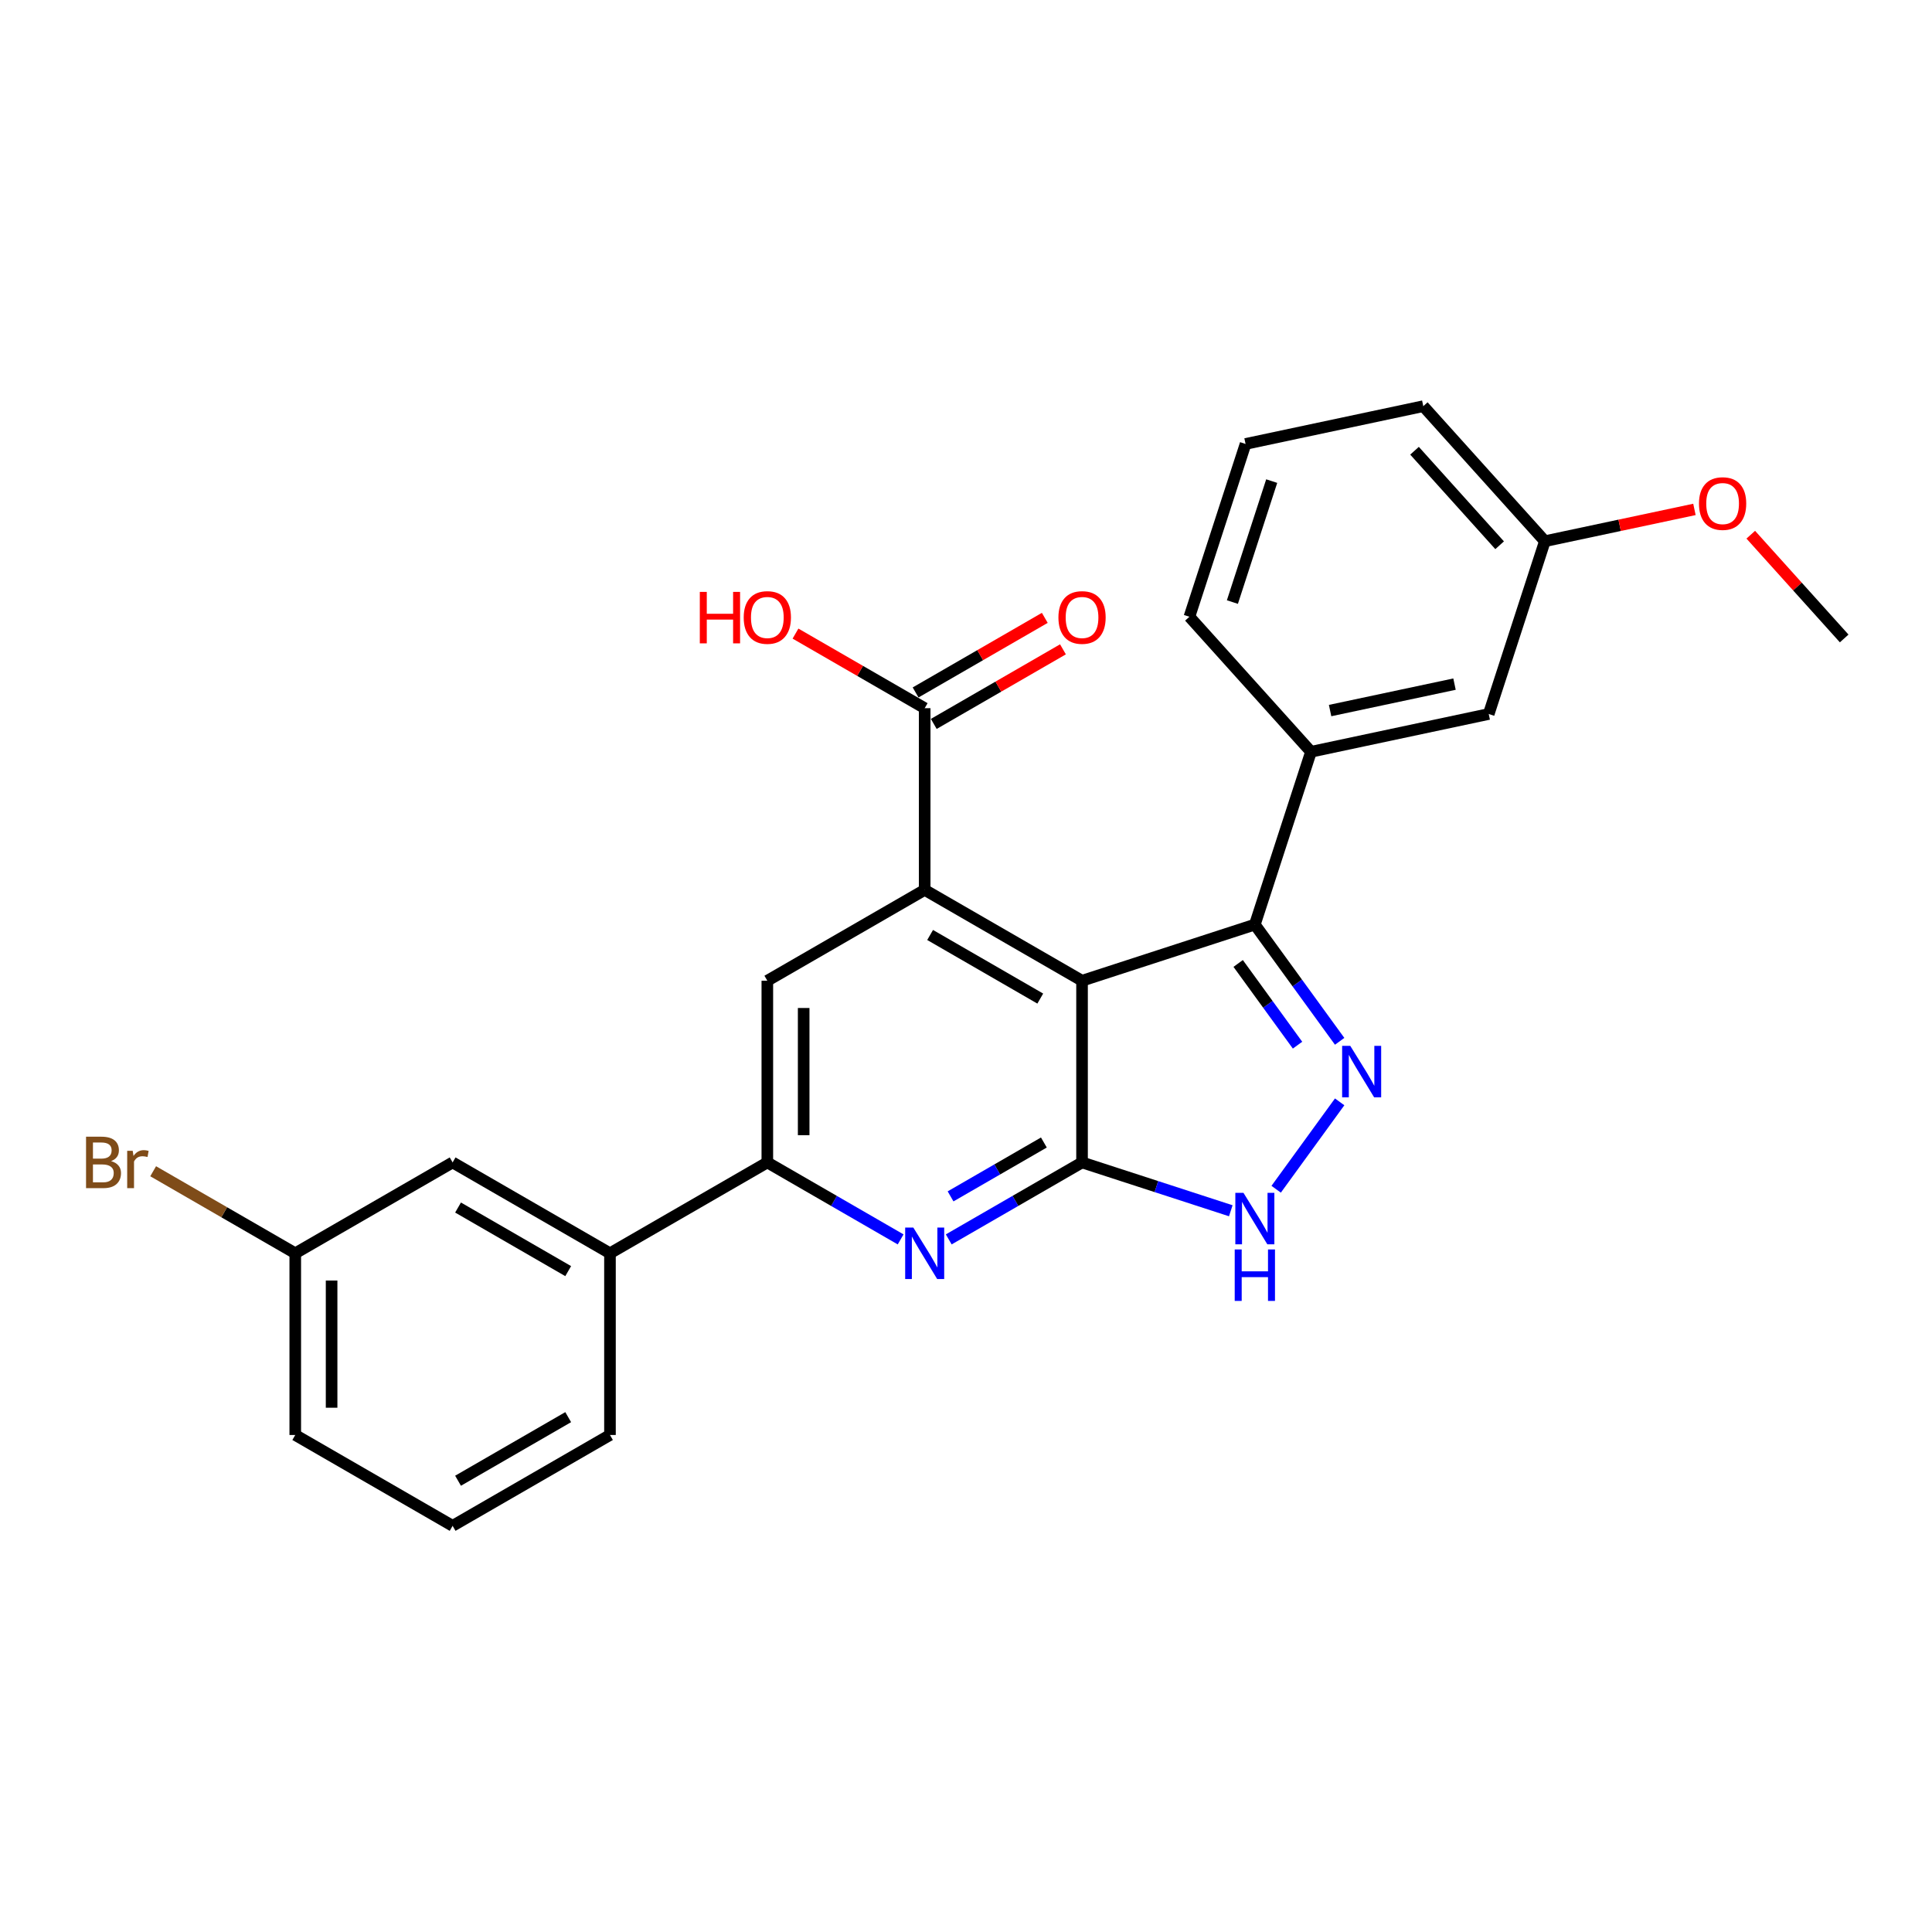 <?xml version='1.0' encoding='iso-8859-1'?>
<svg version='1.1' baseProfile='full'
              xmlns='http://www.w3.org/2000/svg'
                      xmlns:rdkit='http://www.rdkit.org/xml'
                      xmlns:xlink='http://www.w3.org/1999/xlink'
                  xml:space='preserve'
width='1000px' height='1000px' viewBox='0 0 1000 1000'>
<!-- END OF HEADER -->
<rect style='opacity:1.0;fill:#FFFFFF;stroke:none' width='1000' height='1000' x='0' y='0'> </rect>
<path class='bond-0' d='M 560.063,507.627 L 560.063,601.674' style='fill:none;fill-rule:evenodd;stroke:#000000;stroke-width:6px;stroke-linecap:butt;stroke-linejoin:miter;stroke-opacity:1' />
<path class='bond-1' d='M 560.063,507.627 L 478.616,460.603' style='fill:none;fill-rule:evenodd;stroke:#000000;stroke-width:6px;stroke-linecap:butt;stroke-linejoin:miter;stroke-opacity:1' />
<path class='bond-1' d='M 538.441,516.863 L 481.428,483.946' style='fill:none;fill-rule:evenodd;stroke:#000000;stroke-width:6px;stroke-linecap:butt;stroke-linejoin:miter;stroke-opacity:1' />
<path class='bond-3' d='M 560.063,507.627 L 649.507,478.564' style='fill:none;fill-rule:evenodd;stroke:#000000;stroke-width:6px;stroke-linecap:butt;stroke-linejoin:miter;stroke-opacity:1' />
<path class='bond-4' d='M 560.063,601.674 L 525.565,621.591' style='fill:none;fill-rule:evenodd;stroke:#000000;stroke-width:6px;stroke-linecap:butt;stroke-linejoin:miter;stroke-opacity:1' />
<path class='bond-4' d='M 525.565,621.591 L 491.068,641.508' style='fill:none;fill-rule:evenodd;stroke:#0000FF;stroke-width:6px;stroke-linecap:butt;stroke-linejoin:miter;stroke-opacity:1' />
<path class='bond-4' d='M 540.309,591.36 L 516.161,605.302' style='fill:none;fill-rule:evenodd;stroke:#000000;stroke-width:6px;stroke-linecap:butt;stroke-linejoin:miter;stroke-opacity:1' />
<path class='bond-4' d='M 516.161,605.302 L 492.012,619.244' style='fill:none;fill-rule:evenodd;stroke:#0000FF;stroke-width:6px;stroke-linecap:butt;stroke-linejoin:miter;stroke-opacity:1' />
<path class='bond-5' d='M 560.063,601.674 L 598.559,614.182' style='fill:none;fill-rule:evenodd;stroke:#000000;stroke-width:6px;stroke-linecap:butt;stroke-linejoin:miter;stroke-opacity:1' />
<path class='bond-5' d='M 598.559,614.182 L 637.055,626.69' style='fill:none;fill-rule:evenodd;stroke:#0000FF;stroke-width:6px;stroke-linecap:butt;stroke-linejoin:miter;stroke-opacity:1' />
<path class='bond-7' d='M 478.616,460.603 L 397.168,507.627' style='fill:none;fill-rule:evenodd;stroke:#000000;stroke-width:6px;stroke-linecap:butt;stroke-linejoin:miter;stroke-opacity:1' />
<path class='bond-8' d='M 478.616,460.603 L 478.616,366.556' style='fill:none;fill-rule:evenodd;stroke:#000000;stroke-width:6px;stroke-linecap:butt;stroke-linejoin:miter;stroke-opacity:1' />
<path class='bond-2' d='M 693.403,538.982 L 671.455,508.773' style='fill:none;fill-rule:evenodd;stroke:#0000FF;stroke-width:6px;stroke-linecap:butt;stroke-linejoin:miter;stroke-opacity:1' />
<path class='bond-2' d='M 671.455,508.773 L 649.507,478.564' style='fill:none;fill-rule:evenodd;stroke:#000000;stroke-width:6px;stroke-linecap:butt;stroke-linejoin:miter;stroke-opacity:1' />
<path class='bond-2' d='M 671.602,540.975 L 656.238,519.829' style='fill:none;fill-rule:evenodd;stroke:#0000FF;stroke-width:6px;stroke-linecap:butt;stroke-linejoin:miter;stroke-opacity:1' />
<path class='bond-2' d='M 656.238,519.829 L 640.874,498.683' style='fill:none;fill-rule:evenodd;stroke:#000000;stroke-width:6px;stroke-linecap:butt;stroke-linejoin:miter;stroke-opacity:1' />
<path class='bond-26' d='M 693.403,570.318 L 660.539,615.552' style='fill:none;fill-rule:evenodd;stroke:#0000FF;stroke-width:6px;stroke-linecap:butt;stroke-linejoin:miter;stroke-opacity:1' />
<path class='bond-9' d='M 649.507,478.564 L 678.569,389.12' style='fill:none;fill-rule:evenodd;stroke:#000000;stroke-width:6px;stroke-linecap:butt;stroke-linejoin:miter;stroke-opacity:1' />
<path class='bond-27' d='M 466.164,641.508 L 431.666,621.591' style='fill:none;fill-rule:evenodd;stroke:#0000FF;stroke-width:6px;stroke-linecap:butt;stroke-linejoin:miter;stroke-opacity:1' />
<path class='bond-27' d='M 431.666,621.591 L 397.168,601.674' style='fill:none;fill-rule:evenodd;stroke:#000000;stroke-width:6px;stroke-linecap:butt;stroke-linejoin:miter;stroke-opacity:1' />
<path class='bond-6' d='M 397.168,601.674 L 397.168,507.627' style='fill:none;fill-rule:evenodd;stroke:#000000;stroke-width:6px;stroke-linecap:butt;stroke-linejoin:miter;stroke-opacity:1' />
<path class='bond-6' d='M 415.978,587.567 L 415.978,521.734' style='fill:none;fill-rule:evenodd;stroke:#000000;stroke-width:6px;stroke-linecap:butt;stroke-linejoin:miter;stroke-opacity:1' />
<path class='bond-10' d='M 397.168,601.674 L 315.721,648.697' style='fill:none;fill-rule:evenodd;stroke:#000000;stroke-width:6px;stroke-linecap:butt;stroke-linejoin:miter;stroke-opacity:1' />
<path class='bond-12' d='M 483.318,374.701 L 516.753,355.397' style='fill:none;fill-rule:evenodd;stroke:#000000;stroke-width:6px;stroke-linecap:butt;stroke-linejoin:miter;stroke-opacity:1' />
<path class='bond-12' d='M 516.753,355.397 L 550.188,336.093' style='fill:none;fill-rule:evenodd;stroke:#FF0000;stroke-width:6px;stroke-linecap:butt;stroke-linejoin:miter;stroke-opacity:1' />
<path class='bond-12' d='M 473.913,358.411 L 507.348,339.107' style='fill:none;fill-rule:evenodd;stroke:#000000;stroke-width:6px;stroke-linecap:butt;stroke-linejoin:miter;stroke-opacity:1' />
<path class='bond-12' d='M 507.348,339.107 L 540.783,319.804' style='fill:none;fill-rule:evenodd;stroke:#FF0000;stroke-width:6px;stroke-linecap:butt;stroke-linejoin:miter;stroke-opacity:1' />
<path class='bond-14' d='M 478.616,366.556 L 445.181,347.252' style='fill:none;fill-rule:evenodd;stroke:#000000;stroke-width:6px;stroke-linecap:butt;stroke-linejoin:miter;stroke-opacity:1' />
<path class='bond-14' d='M 445.181,347.252 L 411.746,327.948' style='fill:none;fill-rule:evenodd;stroke:#FF0000;stroke-width:6px;stroke-linecap:butt;stroke-linejoin:miter;stroke-opacity:1' />
<path class='bond-11' d='M 678.569,389.12 L 770.561,369.567' style='fill:none;fill-rule:evenodd;stroke:#000000;stroke-width:6px;stroke-linecap:butt;stroke-linejoin:miter;stroke-opacity:1' />
<path class='bond-11' d='M 688.457,367.789 L 752.852,354.101' style='fill:none;fill-rule:evenodd;stroke:#000000;stroke-width:6px;stroke-linecap:butt;stroke-linejoin:miter;stroke-opacity:1' />
<path class='bond-18' d='M 678.569,389.12 L 615.64,319.23' style='fill:none;fill-rule:evenodd;stroke:#000000;stroke-width:6px;stroke-linecap:butt;stroke-linejoin:miter;stroke-opacity:1' />
<path class='bond-13' d='M 315.721,648.697 L 234.274,601.674' style='fill:none;fill-rule:evenodd;stroke:#000000;stroke-width:6px;stroke-linecap:butt;stroke-linejoin:miter;stroke-opacity:1' />
<path class='bond-13' d='M 294.099,657.933 L 237.086,625.017' style='fill:none;fill-rule:evenodd;stroke:#000000;stroke-width:6px;stroke-linecap:butt;stroke-linejoin:miter;stroke-opacity:1' />
<path class='bond-20' d='M 315.721,648.697 L 315.721,742.745' style='fill:none;fill-rule:evenodd;stroke:#000000;stroke-width:6px;stroke-linecap:butt;stroke-linejoin:miter;stroke-opacity:1' />
<path class='bond-16' d='M 770.561,369.567 L 799.624,280.123' style='fill:none;fill-rule:evenodd;stroke:#000000;stroke-width:6px;stroke-linecap:butt;stroke-linejoin:miter;stroke-opacity:1' />
<path class='bond-15' d='M 234.274,601.674 L 152.827,648.697' style='fill:none;fill-rule:evenodd;stroke:#000000;stroke-width:6px;stroke-linecap:butt;stroke-linejoin:miter;stroke-opacity:1' />
<path class='bond-17' d='M 152.827,648.697 L 116.053,627.466' style='fill:none;fill-rule:evenodd;stroke:#000000;stroke-width:6px;stroke-linecap:butt;stroke-linejoin:miter;stroke-opacity:1' />
<path class='bond-17' d='M 116.053,627.466 L 79.279,606.235' style='fill:none;fill-rule:evenodd;stroke:#7F4C19;stroke-width:6px;stroke-linecap:butt;stroke-linejoin:miter;stroke-opacity:1' />
<path class='bond-29' d='M 152.827,648.697 L 152.827,742.745' style='fill:none;fill-rule:evenodd;stroke:#000000;stroke-width:6px;stroke-linecap:butt;stroke-linejoin:miter;stroke-opacity:1' />
<path class='bond-29' d='M 171.636,662.804 L 171.636,728.637' style='fill:none;fill-rule:evenodd;stroke:#000000;stroke-width:6px;stroke-linecap:butt;stroke-linejoin:miter;stroke-opacity:1' />
<path class='bond-19' d='M 799.624,280.123 L 838.331,271.895' style='fill:none;fill-rule:evenodd;stroke:#000000;stroke-width:6px;stroke-linecap:butt;stroke-linejoin:miter;stroke-opacity:1' />
<path class='bond-19' d='M 838.331,271.895 L 877.038,263.668' style='fill:none;fill-rule:evenodd;stroke:#FF0000;stroke-width:6px;stroke-linecap:butt;stroke-linejoin:miter;stroke-opacity:1' />
<path class='bond-28' d='M 799.624,280.123 L 736.694,210.232' style='fill:none;fill-rule:evenodd;stroke:#000000;stroke-width:6px;stroke-linecap:butt;stroke-linejoin:miter;stroke-opacity:1' />
<path class='bond-28' d='M 776.206,282.225 L 732.155,233.301' style='fill:none;fill-rule:evenodd;stroke:#000000;stroke-width:6px;stroke-linecap:butt;stroke-linejoin:miter;stroke-opacity:1' />
<path class='bond-21' d='M 615.64,319.23 L 644.702,229.785' style='fill:none;fill-rule:evenodd;stroke:#000000;stroke-width:6px;stroke-linecap:butt;stroke-linejoin:miter;stroke-opacity:1' />
<path class='bond-21' d='M 637.888,311.625 L 658.231,249.014' style='fill:none;fill-rule:evenodd;stroke:#000000;stroke-width:6px;stroke-linecap:butt;stroke-linejoin:miter;stroke-opacity:1' />
<path class='bond-25' d='M 906.193,276.759 L 930.369,303.609' style='fill:none;fill-rule:evenodd;stroke:#FF0000;stroke-width:6px;stroke-linecap:butt;stroke-linejoin:miter;stroke-opacity:1' />
<path class='bond-25' d='M 930.369,303.609 L 954.545,330.46' style='fill:none;fill-rule:evenodd;stroke:#000000;stroke-width:6px;stroke-linecap:butt;stroke-linejoin:miter;stroke-opacity:1' />
<path class='bond-22' d='M 315.721,742.745 L 234.274,789.768' style='fill:none;fill-rule:evenodd;stroke:#000000;stroke-width:6px;stroke-linecap:butt;stroke-linejoin:miter;stroke-opacity:1' />
<path class='bond-22' d='M 294.099,733.509 L 237.086,766.425' style='fill:none;fill-rule:evenodd;stroke:#000000;stroke-width:6px;stroke-linecap:butt;stroke-linejoin:miter;stroke-opacity:1' />
<path class='bond-24' d='M 644.702,229.785 L 736.694,210.232' style='fill:none;fill-rule:evenodd;stroke:#000000;stroke-width:6px;stroke-linecap:butt;stroke-linejoin:miter;stroke-opacity:1' />
<path class='bond-23' d='M 234.274,789.768 L 152.827,742.745' style='fill:none;fill-rule:evenodd;stroke:#000000;stroke-width:6px;stroke-linecap:butt;stroke-linejoin:miter;stroke-opacity:1' />
<path  class='atom-3' d='M 698.899 541.333
L 707.627 555.44
Q 708.492 556.832, 709.884 559.353
Q 711.276 561.873, 711.351 562.023
L 711.351 541.333
L 714.887 541.333
L 714.887 567.967
L 711.238 567.967
L 701.871 552.544
Q 700.78 550.738, 699.614 548.669
Q 698.486 546.6, 698.147 545.96
L 698.147 567.967
L 694.686 567.967
L 694.686 541.333
L 698.899 541.333
' fill='#0000FF'/>
<path  class='atom-5' d='M 472.728 635.38
L 481.456 649.487
Q 482.321 650.879, 483.713 653.4
Q 485.105 655.92, 485.18 656.071
L 485.18 635.38
L 488.716 635.38
L 488.716 662.014
L 485.067 662.014
L 475.7 646.591
Q 474.609 644.785, 473.443 642.716
Q 472.315 640.647, 471.976 640.007
L 471.976 662.014
L 468.515 662.014
L 468.515 635.38
L 472.728 635.38
' fill='#0000FF'/>
<path  class='atom-6' d='M 643.62 617.419
L 652.347 631.526
Q 653.213 632.918, 654.605 635.438
Q 655.996 637.959, 656.072 638.109
L 656.072 617.419
L 659.608 617.419
L 659.608 644.053
L 655.959 644.053
L 646.592 628.629
Q 645.501 626.824, 644.335 624.755
Q 643.206 622.686, 642.867 622.046
L 642.867 644.053
L 639.407 644.053
L 639.407 617.419
L 643.62 617.419
' fill='#0000FF'/>
<path  class='atom-6' d='M 639.087 646.716
L 642.698 646.716
L 642.698 658.04
L 656.316 658.04
L 656.316 646.716
L 659.928 646.716
L 659.928 673.351
L 656.316 673.351
L 656.316 661.049
L 642.698 661.049
L 642.698 673.351
L 639.087 673.351
L 639.087 646.716
' fill='#0000FF'/>
<path  class='atom-13' d='M 547.837 319.607
Q 547.837 313.212, 550.997 309.638
Q 554.157 306.065, 560.063 306.065
Q 565.969 306.065, 569.129 309.638
Q 572.289 313.212, 572.289 319.607
Q 572.289 326.078, 569.092 329.765
Q 565.894 333.414, 560.063 333.414
Q 554.194 333.414, 550.997 329.765
Q 547.837 326.116, 547.837 319.607
M 560.063 330.404
Q 564.126 330.404, 566.308 327.696
Q 568.527 324.949, 568.527 319.607
Q 568.527 314.378, 566.308 311.745
Q 564.126 309.074, 560.063 309.074
Q 556 309.074, 553.781 311.707
Q 551.599 314.341, 551.599 319.607
Q 551.599 324.987, 553.781 327.696
Q 556 330.404, 560.063 330.404
' fill='#FF0000'/>
<path  class='atom-15' d='M 362.221 306.366
L 365.832 306.366
L 365.832 317.689
L 379.45 317.689
L 379.45 306.366
L 383.061 306.366
L 383.061 333
L 379.45 333
L 379.45 320.698
L 365.832 320.698
L 365.832 333
L 362.221 333
L 362.221 306.366
' fill='#FF0000'/>
<path  class='atom-15' d='M 384.942 319.607
Q 384.942 313.212, 388.102 309.638
Q 391.262 306.065, 397.168 306.065
Q 403.075 306.065, 406.235 309.638
Q 409.395 313.212, 409.395 319.607
Q 409.395 326.078, 406.197 329.765
Q 402.999 333.414, 397.168 333.414
Q 391.3 333.414, 388.102 329.765
Q 384.942 326.116, 384.942 319.607
M 397.168 330.404
Q 401.231 330.404, 403.413 327.696
Q 405.633 324.949, 405.633 319.607
Q 405.633 314.378, 403.413 311.745
Q 401.231 309.074, 397.168 309.074
Q 393.106 309.074, 390.886 311.707
Q 388.704 314.341, 388.704 319.607
Q 388.704 324.987, 390.886 327.696
Q 393.106 330.404, 397.168 330.404
' fill='#FF0000'/>
<path  class='atom-18' d='M 57.479 600.997
Q 60.037 601.711, 61.316 603.291
Q 62.633 604.834, 62.633 607.129
Q 62.633 610.815, 60.263 612.922
Q 57.931 614.991, 53.492 614.991
L 44.538 614.991
L 44.538 588.357
L 52.401 588.357
Q 56.953 588.357, 59.247 590.2
Q 61.542 592.043, 61.542 595.429
Q 61.542 599.454, 57.479 600.997
M 48.112 591.366
L 48.112 599.718
L 52.401 599.718
Q 55.034 599.718, 56.388 598.664
Q 57.78 597.573, 57.78 595.429
Q 57.78 591.366, 52.401 591.366
L 48.112 591.366
M 53.492 611.981
Q 56.087 611.981, 57.479 610.74
Q 58.871 609.499, 58.871 607.129
Q 58.871 604.947, 57.329 603.856
Q 55.824 602.727, 52.927 602.727
L 48.112 602.727
L 48.112 611.981
L 53.492 611.981
' fill='#7F4C19'/>
<path  class='atom-18' d='M 68.69 595.655
L 69.103 598.326
Q 71.135 595.316, 74.445 595.316
Q 75.499 595.316, 76.928 595.692
L 76.364 598.852
Q 74.746 598.476, 73.844 598.476
Q 72.263 598.476, 71.21 599.116
Q 70.195 599.718, 69.367 601.185
L 69.367 614.991
L 65.831 614.991
L 65.831 595.655
L 68.69 595.655
' fill='#7F4C19'/>
<path  class='atom-20' d='M 879.389 260.644
Q 879.389 254.249, 882.549 250.675
Q 885.709 247.101, 891.616 247.101
Q 897.522 247.101, 900.682 250.675
Q 903.842 254.249, 903.842 260.644
Q 903.842 267.115, 900.644 270.801
Q 897.447 274.45, 891.616 274.45
Q 885.747 274.45, 882.549 270.801
Q 879.389 267.152, 879.389 260.644
M 891.616 271.441
Q 895.678 271.441, 897.86 268.732
Q 900.08 265.986, 900.08 260.644
Q 900.08 255.415, 897.86 252.782
Q 895.678 250.111, 891.616 250.111
Q 887.553 250.111, 885.333 252.744
Q 883.151 255.378, 883.151 260.644
Q 883.151 266.024, 885.333 268.732
Q 887.553 271.441, 891.616 271.441
' fill='#FF0000'/>
</svg>
